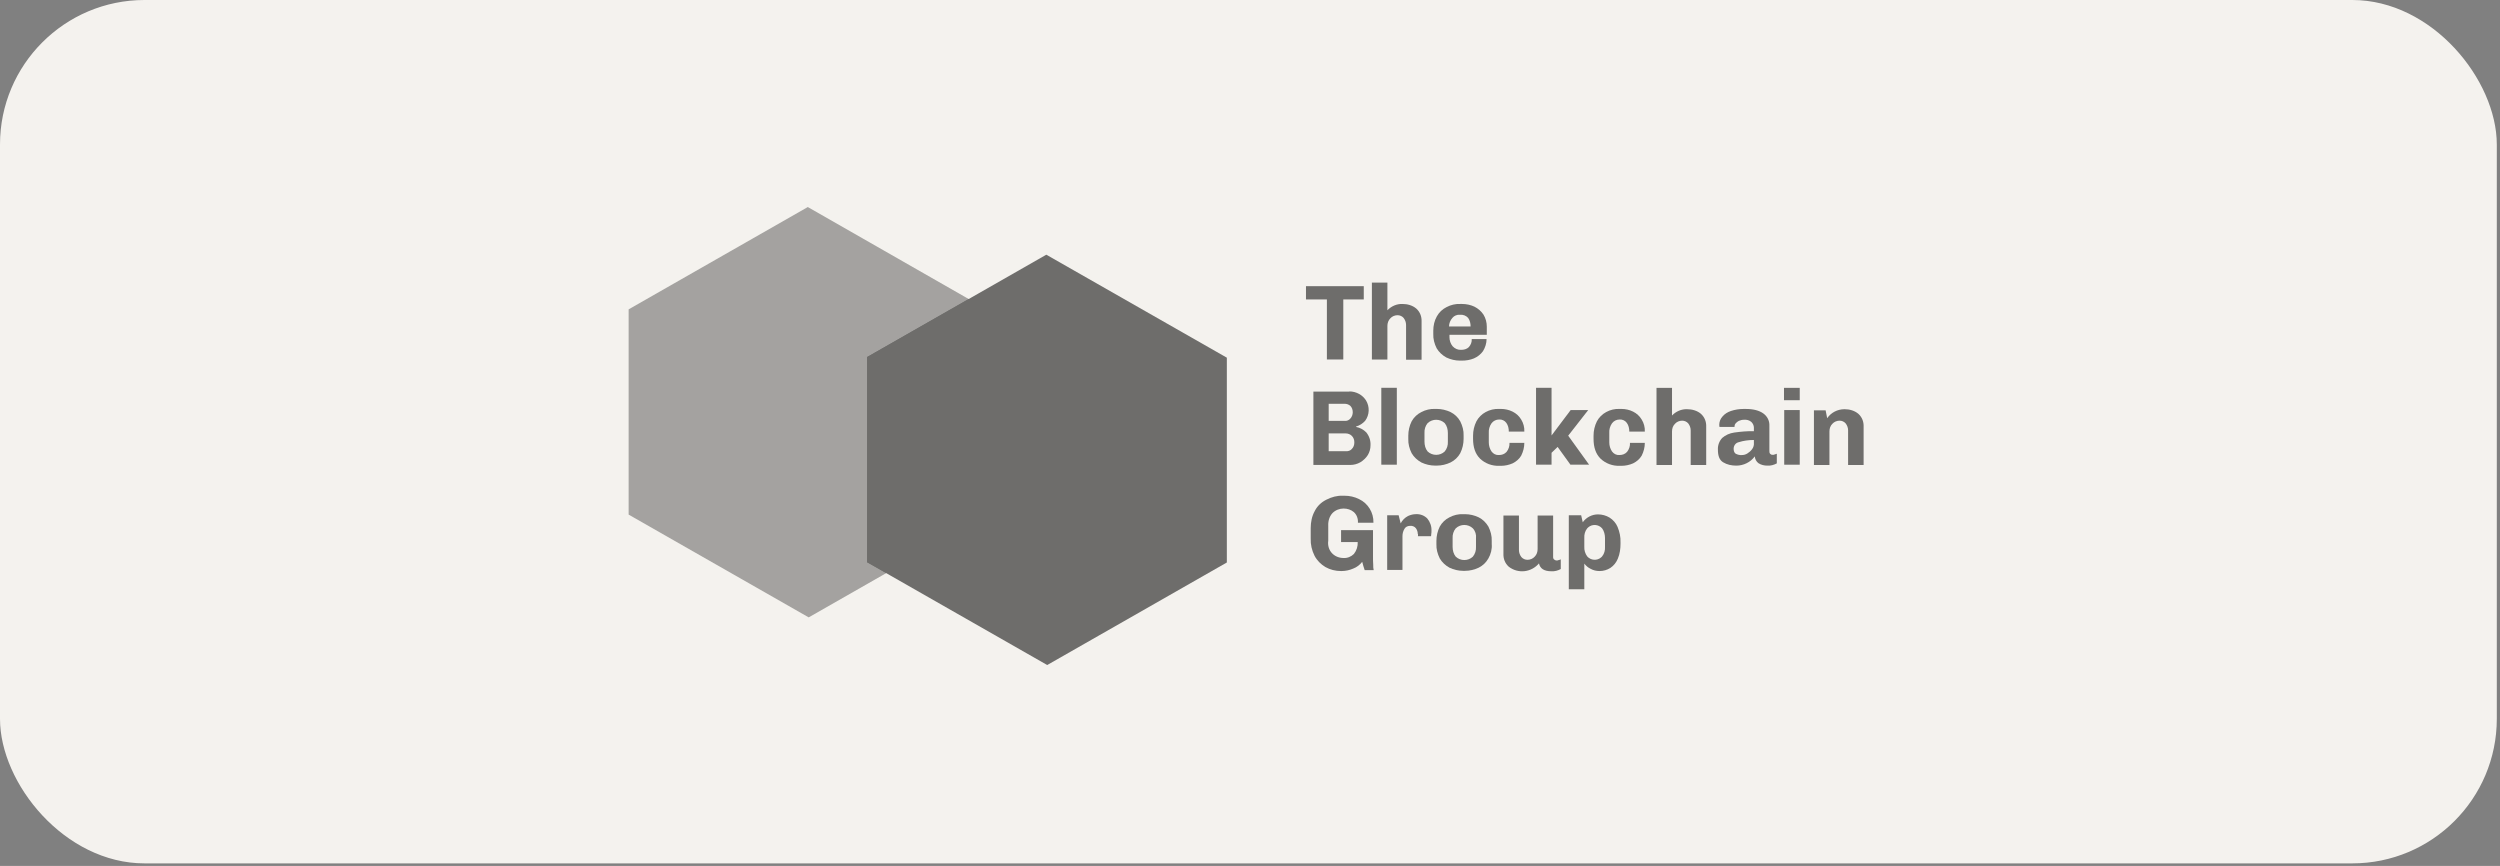 <svg width="179" height="62" viewBox="0 0 179 62" fill="none" xmlns="http://www.w3.org/2000/svg">
<rect x="0" y="0" width="179" height="62" fill="#808080" stroke="none"/>
<rect width="178.771" height="61.818" rx="10.349" fill="#F4F2EE"/>
<g opacity="0.55">
<path opacity="0.6" fill-rule="evenodd" clip-rule="evenodd" d="M57.838 14.824L45.01 22.15V36.846L57.903 44.204L70.764 36.862V22.214L57.838 14.824Z" fill="black"/>
<path fill-rule="evenodd" clip-rule="evenodd" d="M74.916 18.236L62.088 25.562V40.258L74.981 47.616L87.842 40.274V25.61L74.916 18.236Z" fill="black"/>
<path fill-rule="evenodd" clip-rule="evenodd" d="M70.763 22.213L69.362 21.408L62.088 25.562V40.258L63.456 41.031L70.763 36.861V22.213Z" fill="black"/>
<path d="M96.18 21.44V25.739H95.005V21.44H93.508V20.49H97.646V21.44H96.18Z" fill="black"/>
<path d="M99.338 22.215C99.611 21.925 100.014 21.748 100.416 21.764C100.77 21.764 101.125 21.86 101.398 22.086C101.672 22.327 101.801 22.666 101.785 23.02V25.757H100.674V23.261C100.674 23.084 100.609 22.907 100.497 22.762C100.384 22.633 100.223 22.569 100.062 22.569C99.869 22.569 99.676 22.649 99.547 22.794C99.402 22.939 99.338 23.132 99.338 23.342V25.741H98.227V20.234H99.338V22.215Z" fill="black"/>
<path d="M106.181 25.145C106.02 25.37 105.795 25.547 105.537 25.66C105.263 25.773 104.973 25.821 104.668 25.821H104.539C104.201 25.821 103.863 25.741 103.557 25.596C103.267 25.435 103.025 25.209 102.864 24.936C102.703 24.613 102.607 24.259 102.623 23.905V23.68C102.623 23.325 102.703 22.955 102.88 22.649C103.041 22.359 103.283 22.134 103.573 21.989C103.879 21.828 104.217 21.748 104.555 21.764H104.684C104.99 21.764 105.295 21.828 105.569 21.957C105.827 22.086 106.052 22.279 106.213 22.52C106.374 22.778 106.455 23.084 106.455 23.39V23.97H103.782V24.146C103.782 24.388 103.863 24.613 104.007 24.791C104.168 24.968 104.394 25.064 104.619 25.048C104.812 25.048 105.022 25 105.167 24.855C105.312 24.694 105.392 24.485 105.376 24.275H106.439C106.439 24.581 106.342 24.887 106.181 25.145ZM103.991 22.762C103.846 22.923 103.75 23.148 103.75 23.374H105.295C105.295 23.165 105.247 22.939 105.118 22.762C104.973 22.601 104.764 22.52 104.539 22.537C104.329 22.52 104.12 22.601 103.991 22.762Z" fill="black"/>
<path d="M96.615 28.025C96.857 28.025 97.098 28.09 97.307 28.203C97.517 28.315 97.678 28.476 97.806 28.669C98.08 29.12 98.064 29.7 97.742 30.134C97.565 30.328 97.34 30.473 97.098 30.537V30.569C97.372 30.617 97.629 30.762 97.823 30.956C98.032 31.213 98.145 31.535 98.129 31.873C98.129 32.131 98.064 32.373 97.935 32.582C97.806 32.791 97.613 32.968 97.404 33.097C97.179 33.226 96.937 33.29 96.68 33.29H94.039V28.041H96.615V28.025ZM96.68 29.974C96.792 29.861 96.857 29.684 96.857 29.523C96.857 29.346 96.808 29.185 96.68 29.056C96.567 28.959 96.422 28.911 96.277 28.911H95.134V30.134H96.277C96.438 30.151 96.583 30.086 96.68 29.974ZM96.792 32.144C96.905 32.031 96.969 31.87 96.969 31.709V31.645C96.969 31.484 96.905 31.323 96.792 31.21C96.68 31.097 96.519 31.033 96.358 31.033H95.134V32.305H96.358C96.519 32.321 96.68 32.273 96.792 32.144Z" fill="black"/>
<path d="M98.902 33.272V27.766H100.013V33.272H98.902Z" fill="black"/>
<path d="M104.553 32.451C104.392 32.741 104.15 32.966 103.861 33.111C103.555 33.256 103.217 33.337 102.878 33.337H102.75C102.412 33.337 102.074 33.256 101.768 33.111C101.478 32.95 101.236 32.725 101.075 32.451C100.914 32.129 100.818 31.775 100.834 31.421V31.195C100.834 30.841 100.914 30.487 101.075 30.165C101.236 29.875 101.478 29.65 101.768 29.505C102.074 29.344 102.412 29.263 102.75 29.279H102.878C103.217 29.279 103.555 29.36 103.861 29.505C104.15 29.65 104.392 29.875 104.553 30.165C104.714 30.487 104.811 30.841 104.794 31.195V31.421C104.794 31.775 104.714 32.129 104.553 32.451ZM103.442 30.297C103.104 29.975 102.557 29.975 102.218 30.297C102.057 30.49 101.977 30.748 101.993 31.005V31.617C101.993 31.875 102.057 32.132 102.218 32.325C102.557 32.648 103.104 32.648 103.442 32.325C103.603 32.132 103.684 31.875 103.667 31.617V31.005C103.667 30.748 103.603 30.49 103.442 30.297Z" fill="black"/>
<path d="M106.791 32.322C106.92 32.499 107.113 32.596 107.322 32.58C107.532 32.58 107.725 32.516 107.87 32.355C108.015 32.177 108.095 31.936 108.079 31.71H109.142C109.142 32.032 109.061 32.338 108.916 32.628C108.771 32.87 108.562 33.047 108.304 33.176C108.047 33.288 107.757 33.353 107.467 33.353H107.338C106.839 33.369 106.34 33.192 105.97 32.837C105.632 32.499 105.471 32.032 105.471 31.421V31.195C105.471 30.841 105.551 30.487 105.712 30.165C105.857 29.891 106.099 29.65 106.372 29.505C106.662 29.344 107 29.263 107.338 29.279H107.467C107.757 29.279 108.047 29.344 108.304 29.473C108.562 29.601 108.771 29.795 108.916 30.036C109.077 30.294 109.158 30.6 109.142 30.905H108.031C108.031 30.68 107.982 30.455 107.854 30.278C107.741 30.117 107.532 30.02 107.338 30.036C107.129 30.036 106.92 30.133 106.791 30.31C106.646 30.519 106.582 30.761 106.598 31.002V31.678C106.598 31.904 106.662 32.129 106.791 32.322Z" fill="black"/>
<path d="M112.444 33.272L111.526 32L111.091 32.419V33.272H109.98V27.766H111.091V31.179L112.46 29.36H113.716L112.283 31.195L113.78 33.272H112.444Z" fill="black"/>
<path d="M115.418 32.322C115.547 32.499 115.74 32.596 115.949 32.58C116.158 32.58 116.352 32.516 116.497 32.355C116.642 32.177 116.722 31.936 116.706 31.71H117.769C117.769 32.032 117.688 32.338 117.543 32.628C117.398 32.87 117.189 33.047 116.931 33.176C116.674 33.288 116.384 33.353 116.094 33.353H115.965C115.466 33.369 114.967 33.192 114.597 32.837C114.259 32.499 114.098 32.032 114.098 31.421V31.195C114.098 30.841 114.178 30.487 114.339 30.165C114.484 29.891 114.726 29.65 114.999 29.505C115.289 29.344 115.627 29.263 115.965 29.279H116.094C116.384 29.279 116.674 29.344 116.931 29.473C117.189 29.601 117.398 29.795 117.543 30.036C117.704 30.294 117.785 30.6 117.769 30.905H116.658C116.658 30.68 116.609 30.455 116.48 30.278C116.368 30.117 116.159 30.02 115.965 30.036C115.756 30.036 115.547 30.133 115.418 30.31C115.273 30.519 115.209 30.761 115.225 31.002V31.678C115.225 31.904 115.289 32.129 115.418 32.322Z" fill="black"/>
<path d="M119.716 29.75C119.99 29.46 120.393 29.283 120.795 29.299C121.149 29.299 121.504 29.396 121.777 29.621C122.051 29.863 122.18 30.201 122.164 30.555V33.292H121.053V30.812C121.053 30.635 120.988 30.458 120.876 30.313C120.763 30.185 120.602 30.12 120.441 30.12C120.248 30.12 120.055 30.201 119.926 30.346C119.781 30.491 119.716 30.684 119.716 30.893V33.292H118.605V27.77H119.716V29.75Z" fill="black"/>
<path d="M125.4 30.215C125.256 30.086 125.062 30.038 124.869 30.054C124.74 30.054 124.612 30.086 124.499 30.135C124.418 30.183 124.338 30.231 124.273 30.312C124.225 30.36 124.193 30.44 124.193 30.505V30.569H123.114C123.114 30.521 123.098 30.473 123.098 30.424C123.098 30.199 123.179 29.99 123.324 29.829C123.485 29.635 123.694 29.507 123.935 29.426C124.225 29.329 124.531 29.281 124.837 29.281H124.998C125.545 29.281 125.964 29.394 126.254 29.603C126.544 29.813 126.705 30.135 126.688 30.489V32.292C126.688 32.373 126.688 32.437 126.753 32.501C126.801 32.55 126.849 32.566 126.914 32.566C126.962 32.566 127.027 32.566 127.075 32.533C127.123 32.533 127.171 32.501 127.22 32.485V33.178C127.01 33.29 126.785 33.355 126.544 33.339C126.318 33.339 126.093 33.29 125.9 33.161C125.755 33.049 125.658 32.872 125.642 32.678C125.336 33.097 124.837 33.339 124.322 33.339C123.984 33.339 123.662 33.274 123.372 33.097C123.114 32.936 123.002 32.646 123.002 32.195C122.985 31.89 123.098 31.584 123.307 31.358C123.549 31.149 123.839 31.02 124.161 30.972C124.628 30.907 125.111 30.859 125.578 30.875V30.618C125.578 30.473 125.513 30.328 125.4 30.215ZM124.483 31.664C124.273 31.712 124.129 31.906 124.129 32.131C124.129 32.26 124.161 32.405 124.273 32.485C124.402 32.55 124.563 32.598 124.708 32.582C124.853 32.582 124.982 32.55 125.111 32.469C125.239 32.389 125.352 32.292 125.449 32.163C125.545 32.034 125.594 31.873 125.578 31.712V31.503C125.207 31.503 124.837 31.551 124.483 31.664Z" fill="black"/>
<path d="M127.734 27.77H128.861V28.655H127.734V27.77ZM127.75 33.273V29.36H128.861V33.273H127.75Z" fill="black"/>
<path d="M130.827 29.943C131.101 29.54 131.567 29.299 132.067 29.299C132.421 29.299 132.775 29.395 133.049 29.621C133.322 29.862 133.451 30.2 133.435 30.555V33.292H132.324V30.812C132.324 30.635 132.26 30.458 132.147 30.313C132.034 30.184 131.873 30.12 131.712 30.12C131.519 30.12 131.326 30.2 131.197 30.345C131.052 30.49 130.988 30.683 130.988 30.893V33.292H129.877V29.379H130.714L130.827 29.943Z" fill="black"/>
<path d="M95.393 39.632C95.602 39.841 95.892 39.953 96.198 39.953C96.472 39.97 96.746 39.857 96.939 39.664C97.132 39.422 97.228 39.116 97.212 38.81H96.021V37.957H98.307V39.776C98.307 40.034 98.307 40.259 98.323 40.453C98.323 40.581 98.323 40.694 98.356 40.823H97.712C97.647 40.63 97.583 40.437 97.534 40.227C97.373 40.437 97.148 40.614 96.89 40.71C96.633 40.823 96.343 40.887 96.053 40.887H96.021C95.618 40.887 95.232 40.791 94.894 40.597C94.572 40.404 94.298 40.131 94.121 39.792C93.928 39.406 93.831 38.987 93.847 38.569V37.812C93.847 37.394 93.928 36.959 94.137 36.589C94.314 36.234 94.604 35.961 94.958 35.783C95.329 35.59 95.731 35.478 96.15 35.494H96.263C96.633 35.494 96.987 35.574 97.309 35.735C97.953 36.041 98.356 36.701 98.339 37.426H97.228C97.245 37.136 97.148 36.862 96.939 36.669C96.729 36.492 96.472 36.411 96.198 36.411C95.908 36.411 95.618 36.524 95.409 36.733C95.184 36.975 95.087 37.313 95.103 37.635V38.714C95.055 39.052 95.151 39.39 95.393 39.632Z" fill="black"/>
<path d="M101.512 38.231C101.512 38.086 101.464 37.941 101.383 37.828C101.286 37.7 101.125 37.635 100.964 37.651C100.803 37.651 100.642 37.716 100.562 37.861C100.465 38.022 100.417 38.199 100.417 38.392V40.807H99.322V36.895H100.143L100.288 37.474C100.401 37.249 100.594 37.056 100.82 36.943C100.997 36.862 101.19 36.814 101.383 36.814C101.689 36.798 101.995 36.911 102.204 37.136C102.397 37.377 102.51 37.683 102.494 38.005C102.494 38.086 102.494 38.15 102.478 38.231C102.478 38.311 102.462 38.36 102.462 38.392H101.528V38.231H101.512Z" fill="black"/>
<path d="M106.567 39.986C106.406 40.276 106.164 40.502 105.874 40.646C105.568 40.791 105.23 40.872 104.892 40.872H104.763C104.425 40.872 104.087 40.791 103.781 40.646C103.491 40.485 103.25 40.26 103.089 39.986C102.928 39.664 102.831 39.31 102.847 38.956V38.73C102.847 38.376 102.928 38.022 103.089 37.7C103.25 37.41 103.491 37.185 103.781 37.04C104.087 36.879 104.425 36.798 104.763 36.815H104.892C105.23 36.815 105.568 36.895 105.874 37.04C106.164 37.185 106.406 37.426 106.567 37.7C106.728 38.022 106.824 38.376 106.808 38.73V38.956C106.84 39.31 106.744 39.68 106.567 39.986ZM105.456 37.829C105.118 37.507 104.57 37.507 104.232 37.829C104.071 38.022 103.991 38.28 104.007 38.537V39.149C104.007 39.407 104.071 39.664 104.232 39.858C104.57 40.179 105.118 40.179 105.456 39.858C105.617 39.664 105.697 39.407 105.681 39.149V38.537C105.713 38.28 105.633 38.022 105.456 37.829Z" fill="black"/>
<path d="M111.285 40.066C111.333 40.098 111.381 40.13 111.446 40.13C111.494 40.13 111.558 40.13 111.607 40.098C111.655 40.098 111.703 40.066 111.751 40.05V40.742C111.542 40.855 111.317 40.919 111.075 40.903C110.56 40.903 110.27 40.71 110.19 40.34C109.642 40.983 108.708 41.096 108.032 40.581C107.759 40.34 107.63 40.001 107.646 39.647V36.91H108.757V39.39C108.757 39.567 108.821 39.744 108.934 39.889C109.047 40.017 109.208 40.082 109.369 40.082C109.562 40.082 109.755 40.001 109.884 39.856C110.029 39.712 110.093 39.518 110.093 39.309V36.91H111.204V39.905C111.204 39.969 111.236 40.034 111.285 40.066Z" fill="black"/>
<path d="M113.324 37.394C113.582 37.039 113.984 36.83 114.419 36.83C114.709 36.83 114.999 36.911 115.24 37.056C115.498 37.217 115.707 37.458 115.82 37.732C115.965 38.086 116.045 38.456 116.029 38.843V38.923C116.029 39.293 115.981 39.664 115.836 40.002C115.723 40.276 115.546 40.501 115.305 40.662C115.079 40.807 114.806 40.887 114.532 40.887C114.307 40.887 114.081 40.839 113.888 40.726C113.711 40.646 113.566 40.517 113.437 40.356V42.191H112.326V36.895H113.212L113.324 37.394ZM114.709 37.828C114.451 37.538 114.001 37.506 113.711 37.764C113.695 37.78 113.663 37.812 113.646 37.828C113.485 38.022 113.421 38.279 113.437 38.521V39.148C113.421 39.39 113.502 39.648 113.646 39.841C113.904 40.131 114.355 40.163 114.645 39.905C114.661 39.889 114.693 39.857 114.709 39.841C114.87 39.648 114.934 39.39 114.918 39.148V38.521C114.918 38.279 114.854 38.022 114.709 37.828Z" fill="black"/>
</g>
</svg>
